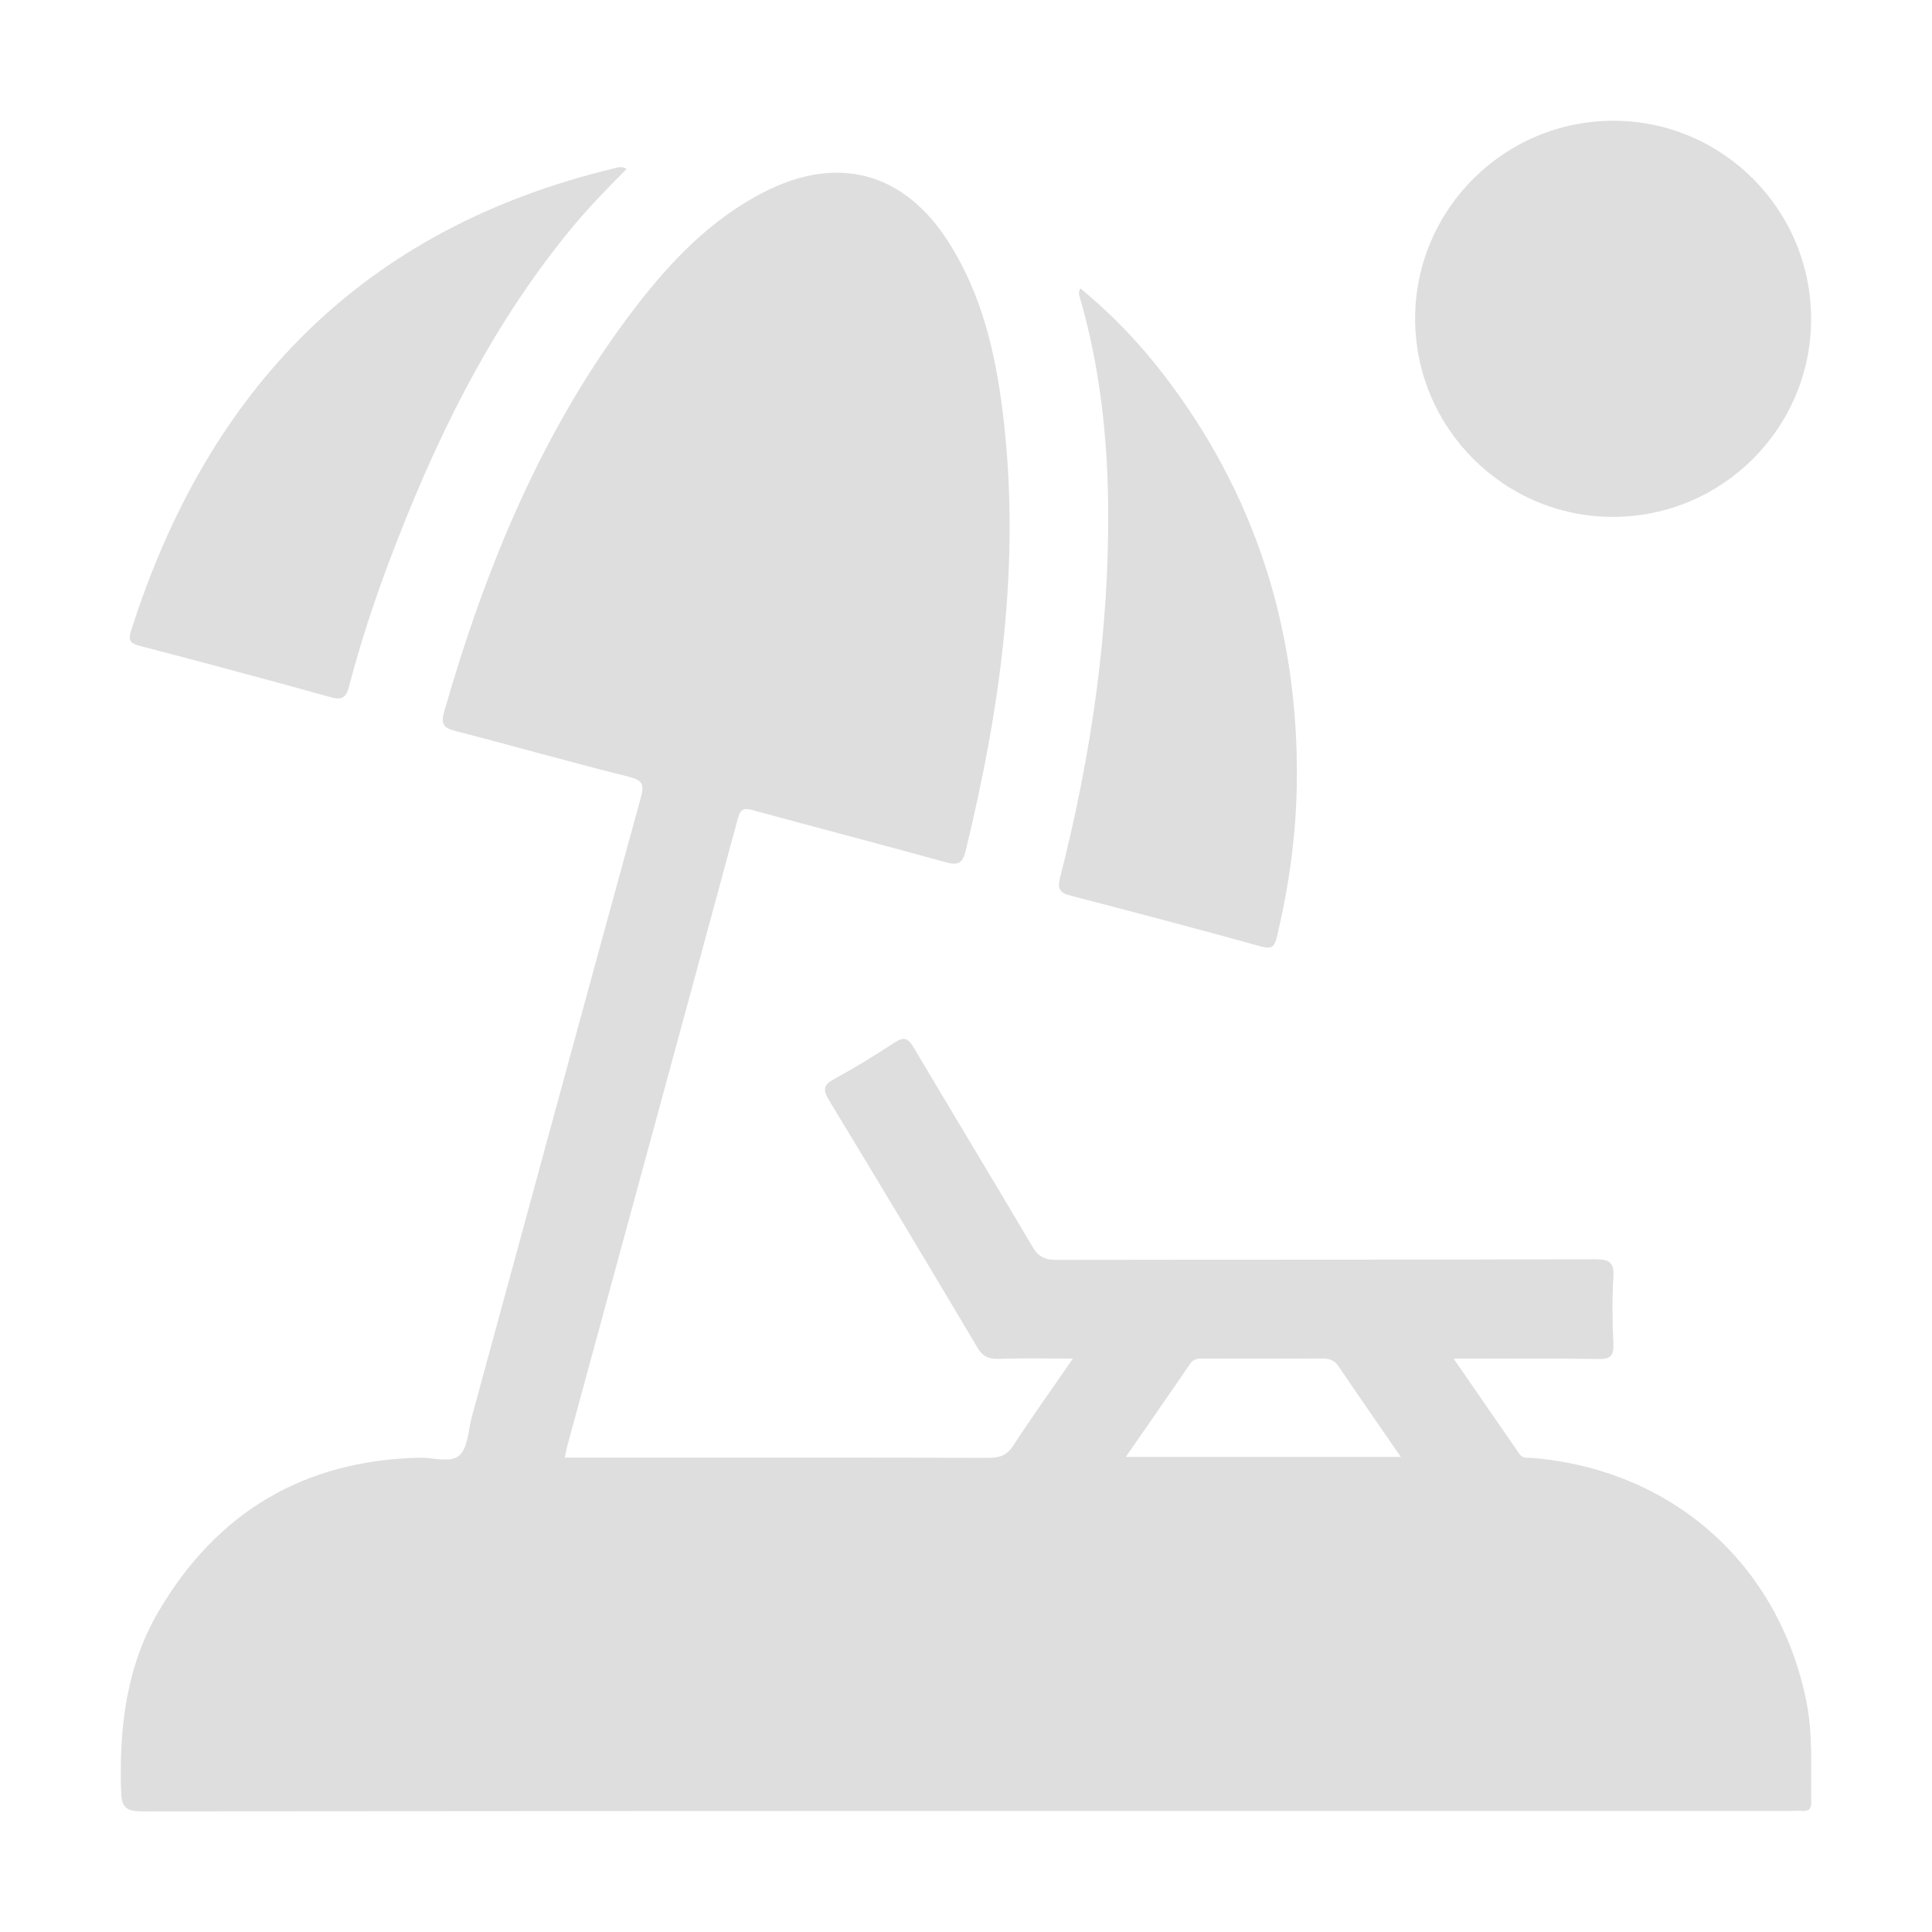 <svg width="64" height="64" viewBox="0 0 64 64" fill="none" xmlns="http://www.w3.org/2000/svg">
<g clip-path="url(#clip0_2821_43311)">
<g clip-path="url(#clip1_2821_43311)">
<path d="M18.703 48.285H19.224C23.742 48.285 28.259 48.281 32.777 48.292C33.143 48.292 33.366 48.193 33.572 47.878C34.185 46.936 34.839 46.023 35.542 45.005C34.653 45.005 33.863 44.987 33.073 45.013C32.742 45.024 32.549 44.93 32.379 44.641C30.752 41.904 29.117 39.172 27.464 36.45C27.256 36.106 27.267 35.942 27.635 35.743C28.322 35.37 28.988 34.957 29.642 34.532C29.949 34.332 30.087 34.394 30.266 34.698C31.573 36.906 32.904 39.098 34.207 41.308C34.399 41.632 34.612 41.735 34.982 41.735C40.938 41.724 46.895 41.735 52.852 41.715C53.338 41.715 53.474 41.836 53.445 42.315C53.402 43.042 53.41 43.774 53.445 44.501C53.463 44.902 53.36 45.029 52.94 45.02C51.501 44.992 50.061 45.009 48.623 45.009C48.502 45.009 48.382 45.009 48.154 45.009C48.922 46.122 49.634 47.147 50.341 48.174C50.444 48.325 50.597 48.283 50.737 48.294C55.387 48.675 58.916 51.8 59.838 56.356C60.061 57.455 59.98 58.57 60 59.678C60.004 59.917 59.921 60.011 59.685 59.989C59.558 59.978 59.431 59.989 59.302 59.989C41.103 59.989 22.904 59.987 4.707 60.004C4.116 60.004 4.024 59.827 4.009 59.286C3.952 57.212 4.184 55.204 5.25 53.384C7.183 50.092 10.066 48.377 13.897 48.288C14.351 48.277 14.926 48.476 15.22 48.209C15.504 47.948 15.511 47.377 15.629 46.938C17.492 40.103 19.349 33.266 21.225 26.433C21.343 26.004 21.303 25.85 20.839 25.734C18.919 25.255 17.015 24.712 15.097 24.219C14.692 24.114 14.594 23.991 14.718 23.557C16.108 18.735 17.991 14.147 21.082 10.137C22.245 8.628 23.558 7.265 25.281 6.376C27.751 5.102 29.962 5.699 31.446 8.056C32.517 9.756 32.97 11.663 33.213 13.625C33.828 18.56 33.154 23.389 31.991 28.176C31.888 28.595 31.742 28.678 31.332 28.564C29.215 27.977 27.087 27.425 24.968 26.847C24.677 26.768 24.541 26.75 24.441 27.118C22.564 34.063 20.669 41.003 18.779 47.946C18.753 48.047 18.738 48.15 18.707 48.29L18.703 48.285ZM46.405 48.263C45.676 47.206 45.002 46.238 44.34 45.259C44.198 45.048 44.025 45 43.789 45.002C42.497 45.011 41.203 45.007 39.912 45.007C39.734 45.007 39.559 44.98 39.428 45.173C38.736 46.187 38.033 47.195 37.293 48.263H46.407H46.405Z" fill="#DEDEDE"/>
<path d="M53.445 4C57.06 4 59.998 6.948 59.995 10.57C59.995 14.184 57.047 17.123 53.428 17.123C49.818 17.123 46.876 14.171 46.878 10.553C46.88 6.939 49.829 4 53.445 4Z" fill="#DEDEDE"/>
<path d="M20.758 5.597C20.11 6.247 19.48 6.893 18.906 7.592C16.205 10.881 14.381 14.648 12.892 18.599C12.38 19.959 11.927 21.339 11.561 22.747C11.472 23.095 11.342 23.203 10.962 23.098C8.862 22.513 6.756 21.95 4.648 21.4C4.33 21.317 4.234 21.234 4.341 20.896C6.892 12.879 12.032 7.568 20.349 5.575C20.467 5.546 20.59 5.498 20.758 5.597Z" fill="#DEDEDE"/>
<path d="M35.794 9.556C36.799 10.386 37.692 11.308 38.484 12.329C41.591 16.335 43.025 20.892 42.959 25.942C42.937 27.662 42.699 29.348 42.303 31.017C42.221 31.356 42.141 31.455 41.766 31.352C39.667 30.769 37.561 30.213 35.45 29.666C35.074 29.569 35.028 29.416 35.12 29.057C36.149 25.02 36.748 20.927 36.709 16.753C36.687 14.431 36.427 12.143 35.787 9.907C35.759 9.804 35.7 9.705 35.792 9.554L35.794 9.556Z" fill="#DEDEDE"/>
</g>
</g>
<defs>
<clipPath id="clip0_2821_43311">
<rect width="64" height="64" fill="white"/>
</clipPath>
<clipPath id="clip1_2821_43311">
<rect width="56" height="56" fill="white" transform="translate(4 4)"/>
</clipPath>
</defs>
</svg>

